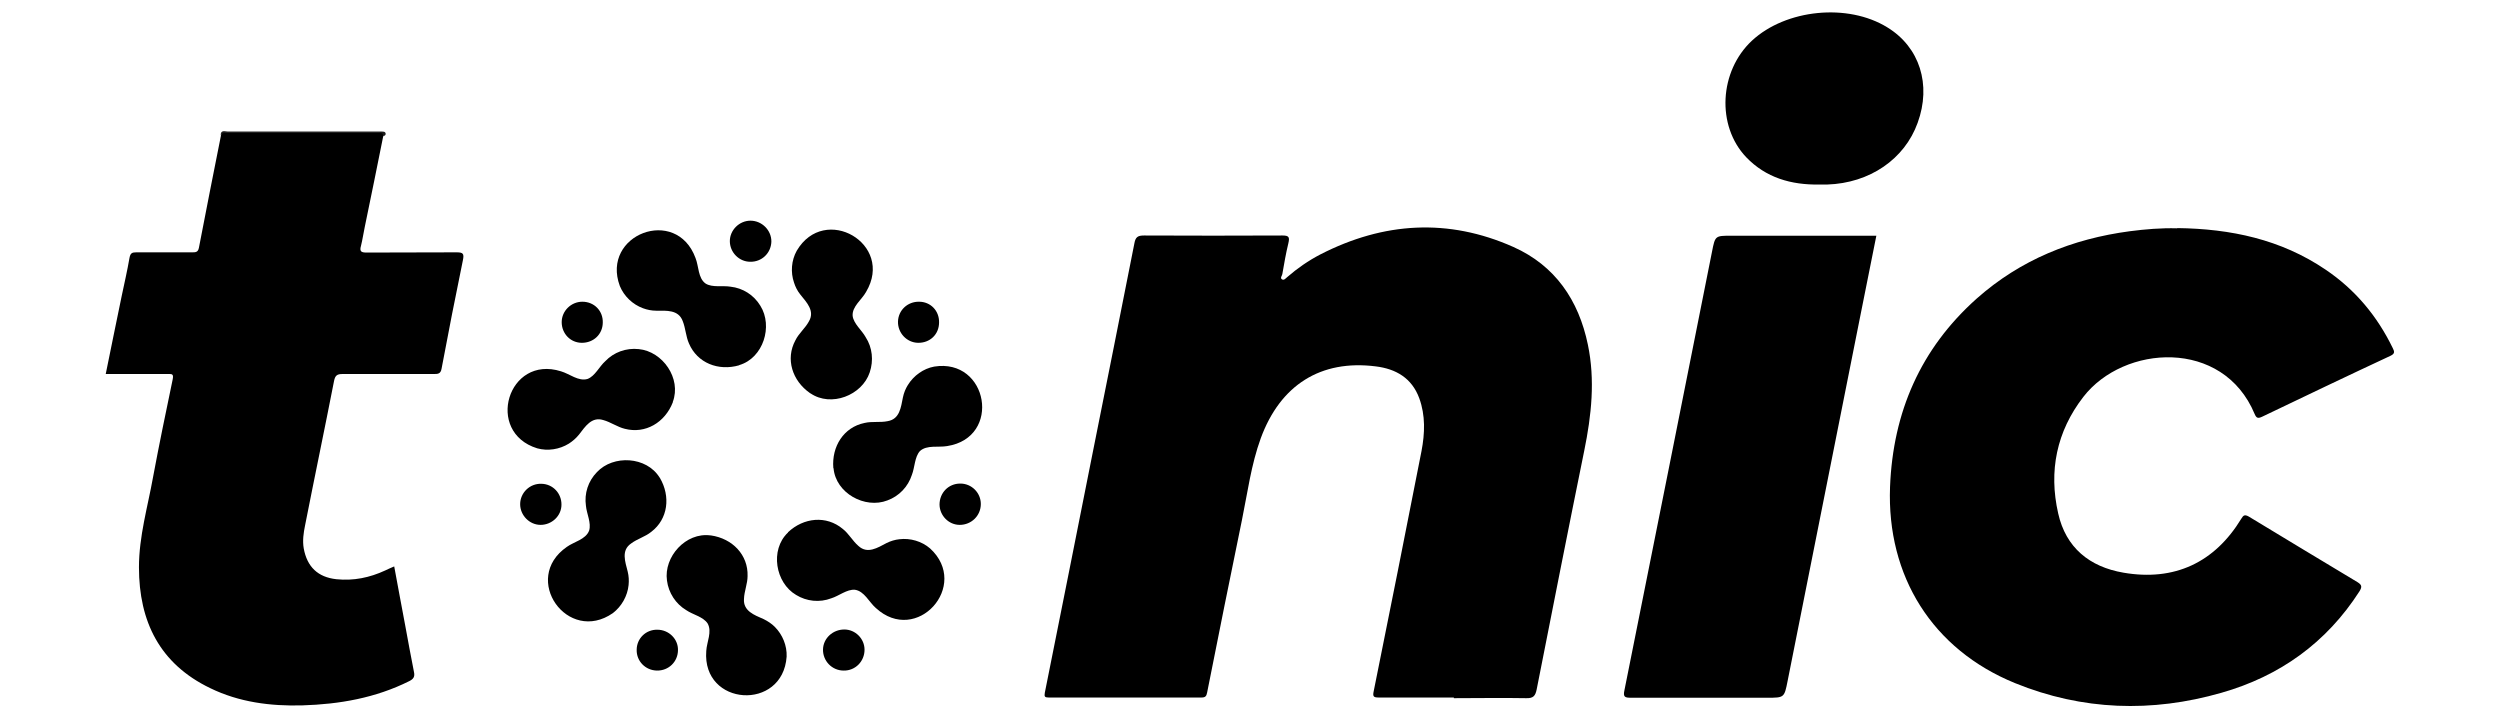 <svg viewBox="0 0 111.36 32" xmlns="http://www.w3.org/2000/svg" id="Layer_1">
  <defs>
    <style>
      .cls-1 {
        fill: #1a1a1a;
      }
    </style>
  </defs>
  <path d="M64.76,31.07c-1.12,0-2.24,0-3.35,0-.23,0-.27-.05-.22-.28.72-3.56,1.43-7.13,2.13-10.7.15-.79.18-1.58-.1-2.35-.33-.9-1.04-1.31-1.94-1.42-2.45-.31-4.25.83-5.12,3.2-.43,1.18-.59,2.43-.84,3.65-.53,2.56-1.04,5.12-1.55,7.68-.03.17-.09.22-.25.22-2.27,0-4.54,0-6.81,0-.17,0-.2-.04-.17-.21.72-3.58,1.43-7.16,2.14-10.73.62-3.1,1.24-6.19,1.85-9.29.05-.28.15-.35.43-.35,2.06.01,4.11.01,6.17,0,.29,0,.32.08.26.34-.11.45-.19.92-.27,1.38-.01.07-.11.17-.02.23.09.06.16-.03.23-.09.46-.4.95-.74,1.49-1.02,2.81-1.44,5.69-1.62,8.59-.33,1.86.83,2.91,2.37,3.32,4.35.33,1.58.16,3.15-.16,4.72-.72,3.54-1.42,7.09-2.12,10.64-.06.29-.15.4-.47.39-1.07-.02-2.15,0-3.22,0h0Z"></path>
  <path d="M96.99,10.16c2.37.03,4.61.5,6.6,1.85,1.32.89,2.3,2.07,2.99,3.49.08.16.11.25-.1.35-1.91.89-3.81,1.8-5.71,2.71-.19.09-.26.07-.34-.12-1.41-3.38-5.83-3.09-7.63-.76-1.19,1.54-1.55,3.3-1.12,5.19.34,1.52,1.39,2.38,2.91,2.64,2.27.39,4.06-.45,5.25-2.41.09-.15.15-.19.33-.09,1.61.98,3.23,1.95,4.84,2.92.19.12.22.2.09.41-1.47,2.29-3.55,3.78-6.15,4.52-3.1.89-6.19.79-9.19-.43-3.68-1.5-5.72-4.76-5.57-8.74.13-3.33,1.36-6.16,3.86-8.39,1.95-1.73,4.26-2.66,6.82-3,.7-.09,1.4-.15,2.11-.13Z"></path>
  <path d="M17.07,6.07c-.27,1.34-.54,2.69-.82,4.03-.06.28-.1.57-.17.85-.07.24,0,.3.24.3,1.34-.01,2.68,0,4.02-.01.29,0,.34.06.28.35-.33,1.61-.65,3.22-.95,4.83-.04.24-.17.24-.35.24-1.35,0-2.7,0-4.06,0-.24,0-.33.06-.38.31-.42,2.15-.87,4.29-1.29,6.43-.07.34-.12.68-.06,1.03.15.82.63,1.28,1.45,1.37.77.08,1.49-.07,2.18-.39.12-.06.24-.11.4-.18.16.89.33,1.76.49,2.63.13.69.25,1.38.39,2.07.05.22-.03.32-.21.41-1.5.75-3.11,1.03-4.76,1.08-1.42.04-2.82-.14-4.11-.77-2.24-1.08-3.17-2.96-3.17-5.38,0-1.38.39-2.69.63-4.03.27-1.45.57-2.89.87-4.33.05-.24-.01-.26-.21-.25-.92,0-1.83,0-2.77,0,.24-1.17.47-2.32.71-3.47.12-.57.25-1.13.35-1.71.04-.21.12-.24.3-.24.83,0,1.65,0,2.48,0,.16,0,.27,0,.31-.2.32-1.67.65-3.33.98-4.99,0-.01,0-.02,0-.03.04-.16.17-.12.27-.12,2.25,0,4.5,0,6.74,0,.1,0,.28-.06.23.17Z"></path>
  <path d="M83.58,10.5c-.26,1.28-.51,2.54-.76,3.8-1.06,5.34-2.13,10.68-3.19,16.02-.15.76-.15.76-.91.76-2.02,0-4.05,0-6.07,0-.27,0-.36-.03-.29-.34,1.31-6.51,2.6-13.02,3.9-19.53.14-.71.14-.71.85-.71,2.03,0,4.07,0,6.1,0,.11,0,.22,0,.36,0Z"></path>
  <path d="M81.03,8.22c-1.24.02-2.37-.3-3.25-1.22-1.33-1.4-1.2-3.83.26-5.19,1.51-1.4,4.27-1.68,6.03-.59,1.44.88,1.97,2.55,1.35,4.25-.58,1.62-2.14,2.69-4.03,2.75-.12,0-.25,0-.37,0Z"></path>
  <path d="M37.58,29.87c-.52,0-.93-.43-.92-.94.01-.5.44-.89.95-.89.49,0,.9.41.9.9,0,.52-.41.94-.93.93Z"></path>
  <path d="M25.01,22.48c0,.5-.43.9-.93.9-.5,0-.91-.43-.91-.92,0-.51.43-.93.95-.91.51.01.9.43.89.94Z"></path>
  <path d="M42.78,21.54c.5,0,.91.41.91.91,0,.52-.42.93-.94.93-.49,0-.89-.41-.9-.9,0-.53.4-.94.92-.94Z"></path>
  <path d="M41.83,14.36c0,.54-.41.92-.94.91-.5-.01-.9-.44-.89-.94.01-.51.43-.9.94-.89.51,0,.9.4.89.92Z"></path>
  <path d="M30.2,28.95c0,.53-.42.93-.94.92-.51-.01-.91-.42-.9-.92,0-.51.41-.91.92-.9.51,0,.93.41.92.91Z"></path>
  <path d="M33.42,11.66c-.5,0-.91-.42-.91-.92,0-.49.42-.91.92-.91.51,0,.94.43.93.94-.02.51-.43.9-.94.89Z"></path>
  <path d="M25.92,15.27c-.51,0-.9-.41-.9-.92,0-.5.42-.91.92-.91.53,0,.93.41.91.94-.01.51-.41.89-.93.89Z"></path>
  <path d="M17.07,6.07c0-.18-.13-.14-.23-.15-2.25,0-4.5,0-6.75,0-.1,0-.2,0-.26.1,0-.25.2-.16.32-.16,2.03,0,4.06,0,6.08,0,.26,0,.51,0,.77,0,.08,0,.17,0,.18.1,0,.07-.05.09-.11.1Z" class="cls-1"></path>
  <path d="M35.1,23.71c.7-.66,1.71-.76,2.44-.15.27.21.44.54.7.76.4.37.85.08,1.25-.13.18-.09.38-.15.57-.17.49-.06,1,.09,1.37.41,1.8,1.65-.6,4.33-2.42,2.65-.3-.26-.51-.75-.93-.81-.35-.03-.72.28-1.05.38-.52.2-1.1.14-1.57-.15-.92-.54-1.17-2-.37-2.77h.01Z"></path>
  <path d="M37.12,20.85c-.08-.96.46-1.82,1.39-2.01.33-.08.7-.01,1.03-.08.54-.09.59-.62.68-1.06.04-.2.12-.39.22-.55.26-.42.69-.73,1.17-.82,2.41-.39,3.03,3.16.58,3.54-.39.07-.9-.06-1.21.22-.24.26-.23.73-.36,1.06-.17.53-.57.95-1.09,1.14-1,.39-2.3-.32-2.4-1.43h0Z"></path>
  <path d="M36.08,17.51c-.79-.55-1.1-1.52-.65-2.35.15-.31.44-.54.6-.84.28-.47-.1-.85-.38-1.2-.13-.16-.22-.34-.28-.53-.16-.46-.12-.99.12-1.42,1.24-2.11,4.36-.31,3.09,1.83-.19.35-.63.65-.6,1.07.04.35.42.65.58.95.3.46.36,1.04.18,1.57-.34,1.02-1.72,1.56-2.64.93h-.01Z"></path>
  <path d="M32.93,16.27c-.93.27-1.87-.1-2.24-.97-.14-.31-.15-.68-.28-1-.19-.51-.72-.46-1.18-.46-.2,0-.4-.04-.59-.11-.46-.17-.84-.53-1.03-.99-.85-2.29,2.51-3.58,3.37-1.25.15.37.11.9.45,1.14.3.19.76.08,1.11.14.55.06,1.04.37,1.33.85.57.91.13,2.32-.93,2.64h-.01Z"></path>
  <path d="M29.97,17.92c-.35.9-1.22,1.42-2.14,1.18-.33-.08-.63-.3-.96-.39-.52-.16-.8.29-1.08.65-.13.16-.28.29-.45.4-.42.26-.94.34-1.41.21-2.34-.72-1.31-4.18,1.06-3.43.38.11.78.46,1.18.34.33-.12.53-.56.79-.79.38-.4.93-.6,1.49-.54,1.07.1,1.91,1.31,1.52,2.35h0Z"></path>
  <path d="M29.39,21.28c.49.83.37,1.84-.38,2.41-.27.22-.62.31-.9.52-.45.31-.26.81-.15,1.25.05.2.06.4.04.6-.05.49-.31.95-.7,1.25-2.01,1.4-4.1-1.53-2.05-2.95.32-.23.84-.33.99-.72.11-.34-.11-.76-.14-1.11-.08-.55.1-1.1.49-1.5.73-.78,2.21-.7,2.79.24h0Z"></path>
  <path d="M31.67,23.85c.96.14,1.66.87,1.63,1.81,0,.34-.15.68-.16,1.02-.04.54.47.72.88.9.18.09.35.2.49.34.35.35.55.84.53,1.33-.17,2.44-3.77,2.22-3.58-.25.02-.4.27-.86.06-1.23-.2-.3-.66-.39-.95-.59-.47-.28-.79-.77-.86-1.32-.15-1.06.84-2.16,1.94-2.01h.01Z"></path>
</svg>
